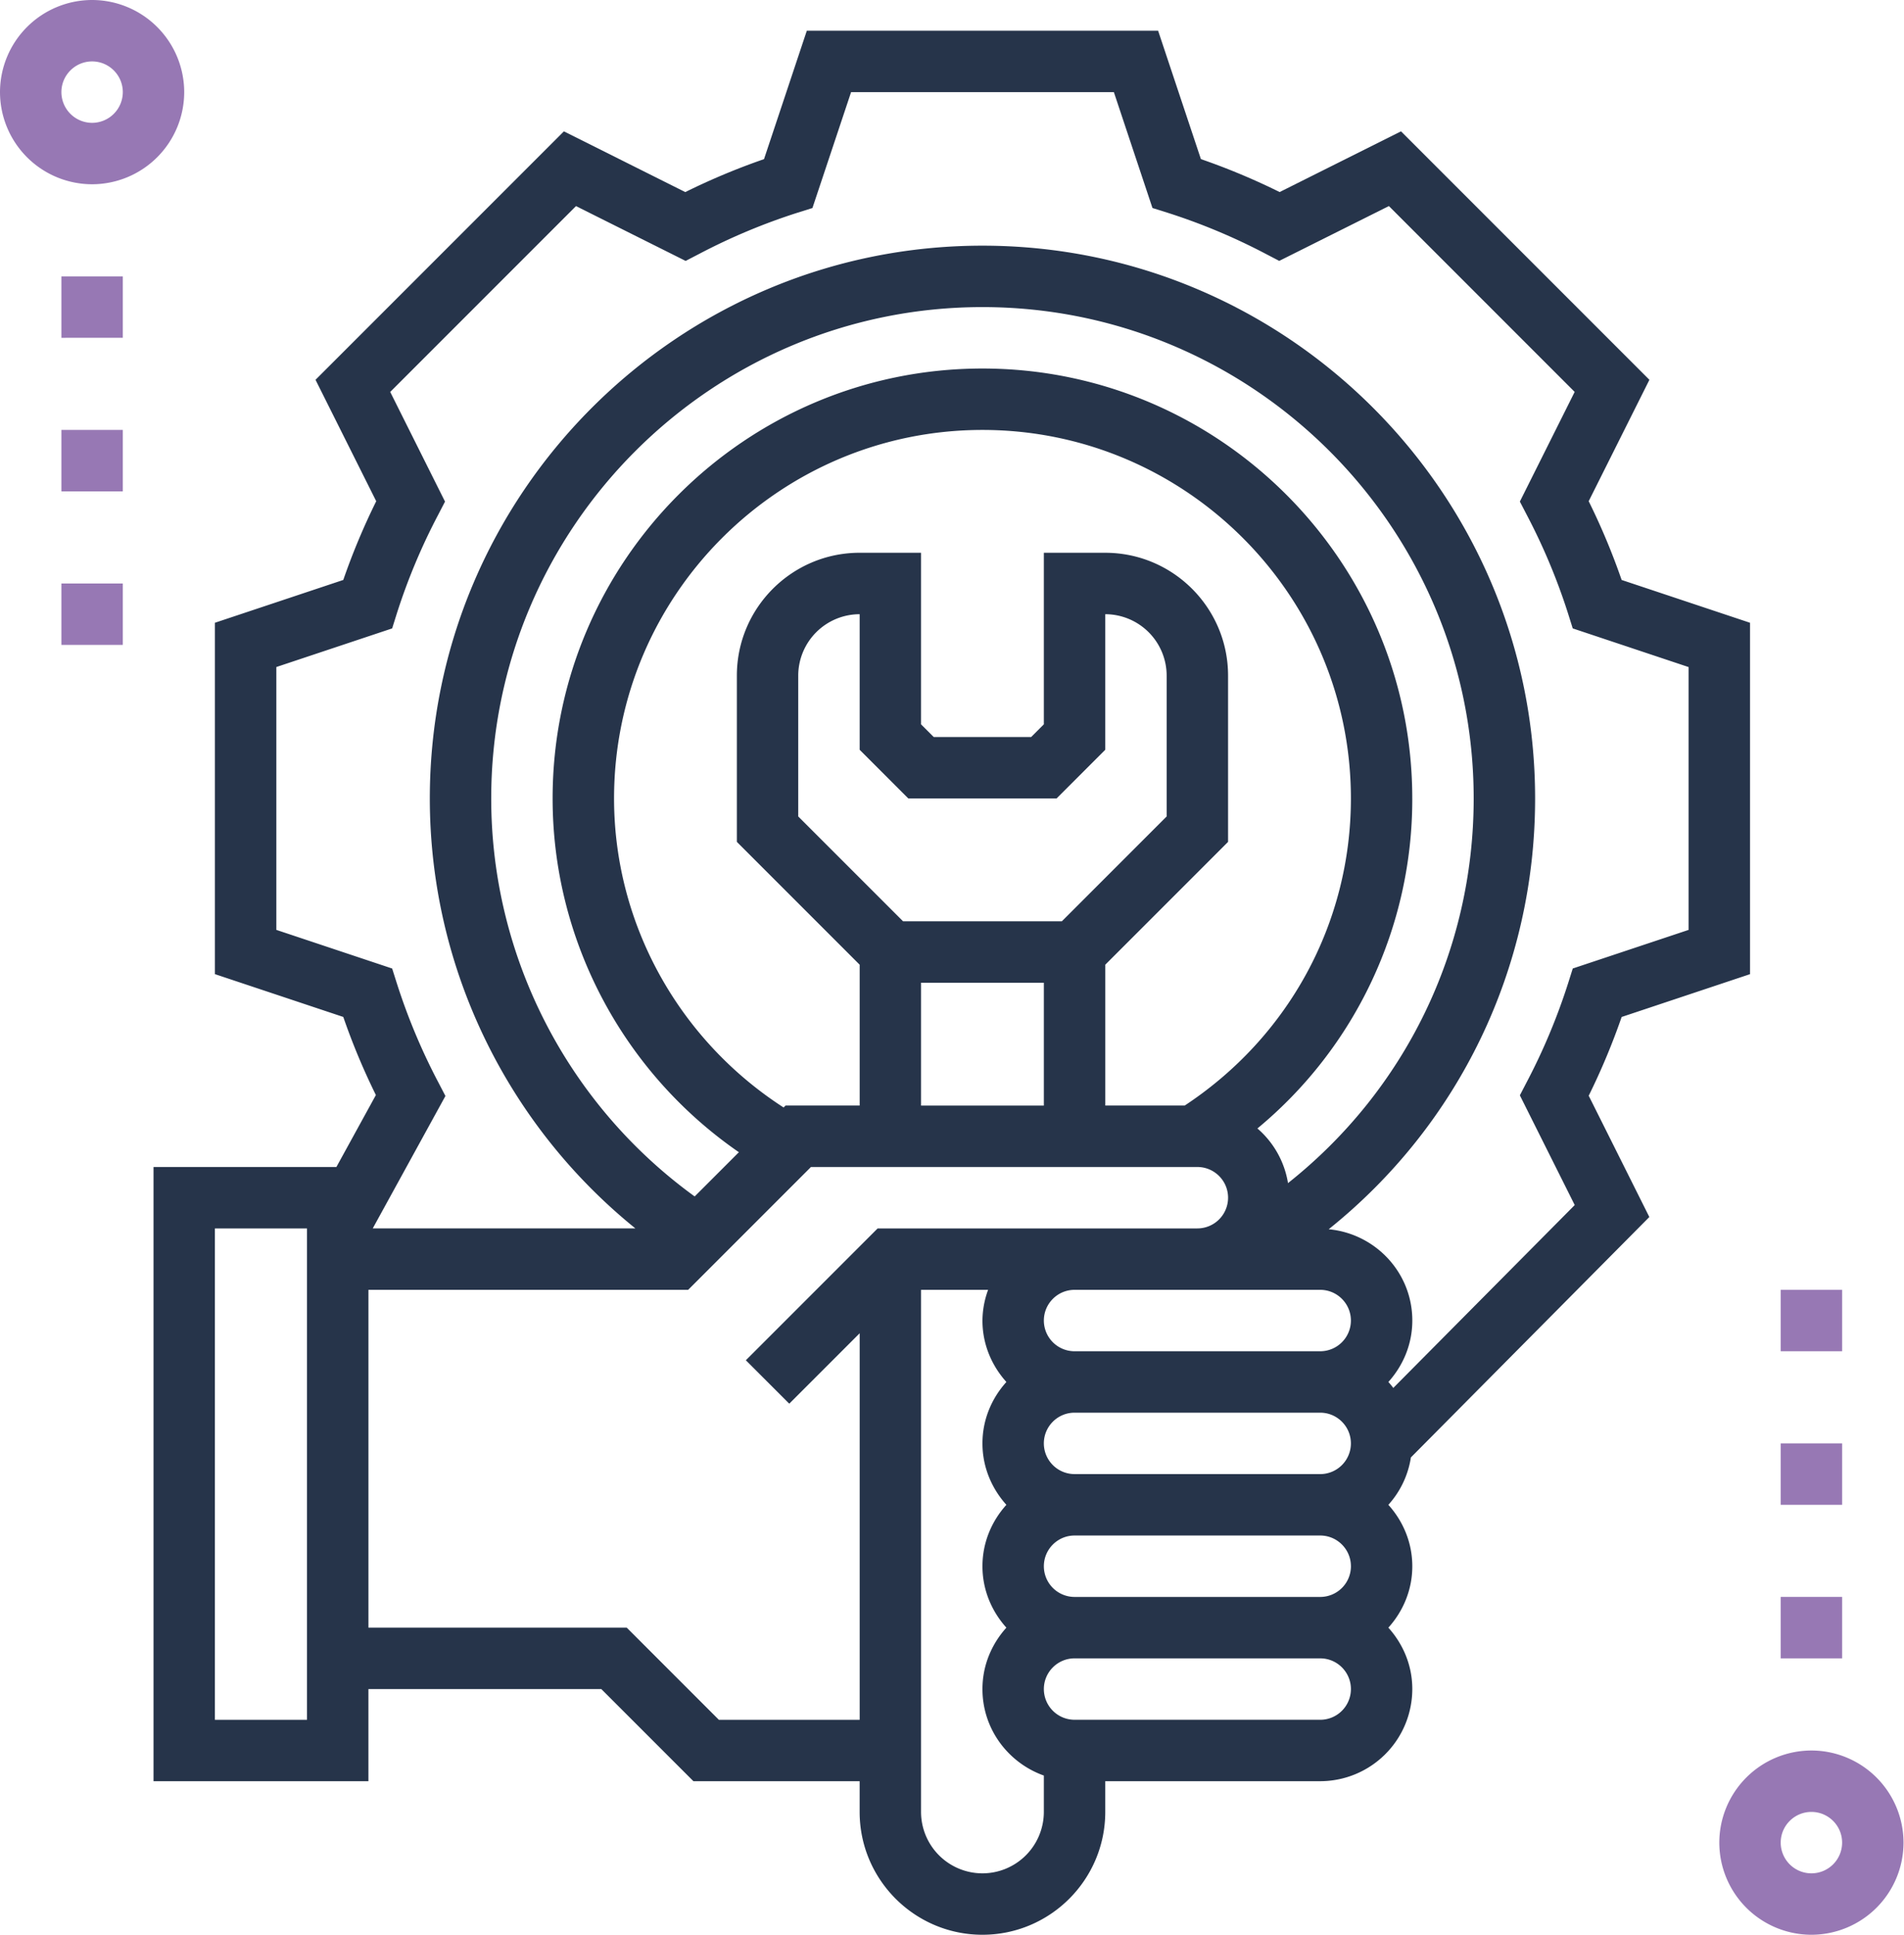 <svg width="126" height="128" xmlns="http://www.w3.org/2000/svg"><g id="Page-1" stroke="none" stroke-width="1" fill="none" fill-rule="evenodd"><g id="Home-Page-v2" transform="translate(-1335 -2021)" fill-rule="nonzero"><g id="Skills-section" transform="translate(-124 478)"><g id="Legacy-Software-Support" transform="translate(1341 1491)"><g id="maintenance" transform="translate(118 52)"><path d="M119.873 115.81a6.103 6.103 0 0 0-6.095 6.095 6.103 6.103 0 0 0 6.095 6.095 6.103 6.103 0 0 0 6.095-6.095 6.103 6.103 0 0 0-6.095-6.095zm0 8.127a2.034 2.034 0 0 1-2.032-2.032c0-1.121.913-2.032 2.032-2.032 1.12 0 2.032.91 2.032 2.032a2.034 2.034 0 0 1-2.032 2.032zM12.19 6.095A6.103 6.103 0 0 0 6.095 0 6.103 6.103 0 0 0 0 6.095a6.103 6.103 0 0 0 6.095 6.095 6.103 6.103 0 0 0 6.095-6.095zm-8.127 0c0-1.119.913-2.032 2.032-2.032 1.12 0 2.032.913 2.032 2.032a2.036 2.036 0 0 1-2.032 2.032 2.036 2.036 0 0 1-2.032-2.032z" id="Shape" fill="#9778B4"/><path d="M109.148 80.516l-4.013-8.025a45.022 45.022 0 0 0 2.18-5.21l8.495-2.832V41.201l-8.496-2.832a44.677 44.677 0 0 0-2.18-5.21l4.018-8.032L92.714 8.689l-8.032 4.017a44.677 44.677 0 0 0-5.21-2.18L76.64 2.033H53.392l-2.832 8.495a44.677 44.677 0 0 0-5.21 2.18L37.317 8.69 20.88 25.127l4.017 8.033a44.677 44.677 0 0 0-2.18 5.209l-8.495 2.832v23.246l8.495 2.832a44.468 44.468 0 0 0 2.158 5.167l-2.613 4.76H10.159v40.635H24.38v-6.095h15.413l6.095 6.095h11v2.032c0 4.482 3.645 8.127 8.127 8.127 4.482 0 8.127-3.645 8.127-8.127v-2.032h14.224a6.103 6.103 0 0 0 6.095-6.095c0-1.566-.61-2.982-1.584-4.063.975-1.082 1.584-2.497 1.584-4.064 0-1.566-.61-2.982-1.584-4.063a6.052 6.052 0 0 0 1.491-3.135l15.779-15.905zm-80.173-8.97a40.669 40.669 0 0 1-2.711-6.483l-.313-.988-7.665-2.556V44.13l7.665-2.555.31-.989a40.355 40.355 0 0 1 2.711-6.48l.478-.921-3.627-7.255 12.295-12.295 7.255 3.627.92-.477a40.437 40.437 0 0 1 6.482-2.712l.989-.31 2.558-7.668h17.39l2.554 7.666.989.31a40.355 40.355 0 0 1 6.481 2.71l.92.479 7.256-3.627 12.294 12.295-3.627 7.255.478.92a40.437 40.437 0 0 1 2.71 6.481l.311.99 7.668 2.558V61.52l-7.666 2.554-.312.988a40.669 40.669 0 0 1-2.711 6.483l-.478.92 3.631 7.26-12.006 12.098a6.285 6.285 0 0 0-.326-.395c.975-1.082 1.584-2.497 1.584-4.064 0-3.17-2.44-5.75-5.534-6.039 8.619-6.907 13.66-17.273 13.66-28.5 0-20.165-16.407-36.572-36.572-36.572-20.165 0-36.572 16.407-36.572 36.571 0 11.092 5.043 21.525 13.603 28.445h-17.38l4.81-8.761-.502-.963zM89.4 103.619a2.034 2.034 0 0 1-2.032 2.032H71.111a2.034 2.034 0 0 1-2.032-2.032c0-1.121.913-2.032 2.032-2.032h16.256c1.12 0 2.032.911 2.032 2.032zM60.11 52.825h9.81l3.222-3.222v-8.968a4.068 4.068 0 0 1 4.063 4.063v9.318l-6.936 6.936H59.762l-6.937-6.936v-9.318a4.068 4.068 0 0 1 4.064-4.063v8.968l3.222 3.222zm.841 12.19h8.127v8.128h-8.127v-8.127zm12.19-1.19l8.128-8.127v-11c0-4.482-3.645-8.127-8.127-8.127h-4.064v11.35l-.84.84h-6.445l-.842-.84V36.57H56.89c-4.482 0-8.127 3.645-8.127 8.127v11l8.127 8.127v9.318h-4.905l-.128.128c-6.936-4.476-11.221-12.15-11.221-20.446 0-13.444 10.936-24.38 24.38-24.38 13.445 0 24.382 10.936 24.382 24.38 0 8.236-4.114 15.777-11 20.318h-5.254v-9.318zm20.318-11c0-15.685-12.759-28.444-28.444-28.444-15.686 0-28.445 12.759-28.445 28.444 0 9.385 4.67 18.123 12.327 23.404l-2.926 2.926c-8.437-6.111-13.464-15.892-13.464-26.33 0-17.923 14.584-32.508 32.508-32.508 17.923 0 32.508 14.585 32.508 32.508 0 10.041-4.539 19.306-12.288 25.448a6.049 6.049 0 0 0-2.024-3.616A28.256 28.256 0 0 0 93.46 52.825zm-6.093 32.508c1.12 0 2.032.911 2.032 2.032a2.034 2.034 0 0 1-2.032 2.032H71.111a2.034 2.034 0 0 1-2.032-2.032c0-1.121.913-2.032 2.032-2.032h16.256zM71.11 97.523a2.034 2.034 0 0 1-2.032-2.03c0-1.122.913-2.033 2.032-2.033h16.256c1.12 0 2.032.911 2.032 2.032a2.034 2.034 0 0 1-2.032 2.032H71.111zm-50.794 16.255h-6.095V81.27h6.095v32.508zm27.254 0l-6.095-6.095H24.381v-22.35H45.54l8.127-8.127h25.571c1.12 0 2.032.911 2.032 2.032a2.034 2.034 0 0 1-2.032 2.032H58.08l-8.722 8.722 2.873 2.873 4.659-4.659v25.572h-9.32zm17.445 10.159a4.068 4.068 0 0 1-4.064-4.064v-34.54h4.438a6.01 6.01 0 0 0-.374 2.032c0 1.567.611 2.982 1.584 4.064-.975 1.08-1.584 2.497-1.584 4.063 0 1.567.611 2.982 1.584 4.064-.975 1.08-1.584 2.497-1.584 4.063 0 1.567.611 2.982 1.584 4.064-.975 1.08-1.584 2.497-1.584 4.063 0 2.645 1.704 4.88 4.063 5.721v2.406a4.068 4.068 0 0 1-4.063 4.064zm22.351-10.16H71.111a2.034 2.034 0 0 1-2.032-2.031c0-1.121.913-2.032 2.032-2.032h16.256c1.12 0 2.032.911 2.032 2.032a2.034 2.034 0 0 1-2.032 2.032z" id="Shape" fill="#26344A"/><path id="Shape" fill="#9778B4" d="M4.063 18.286h4.064v4.063H4.063zm0 10.158h4.064v4.064H4.063zm0 10.159h4.064v4.064H4.063zm113.778 46.73h4.064v4.064h-4.064zm0 10.159h4.064v4.064h-4.064zm0 10.158h4.064v4.064h-4.064z"/></g></g></g></g></g></svg>
